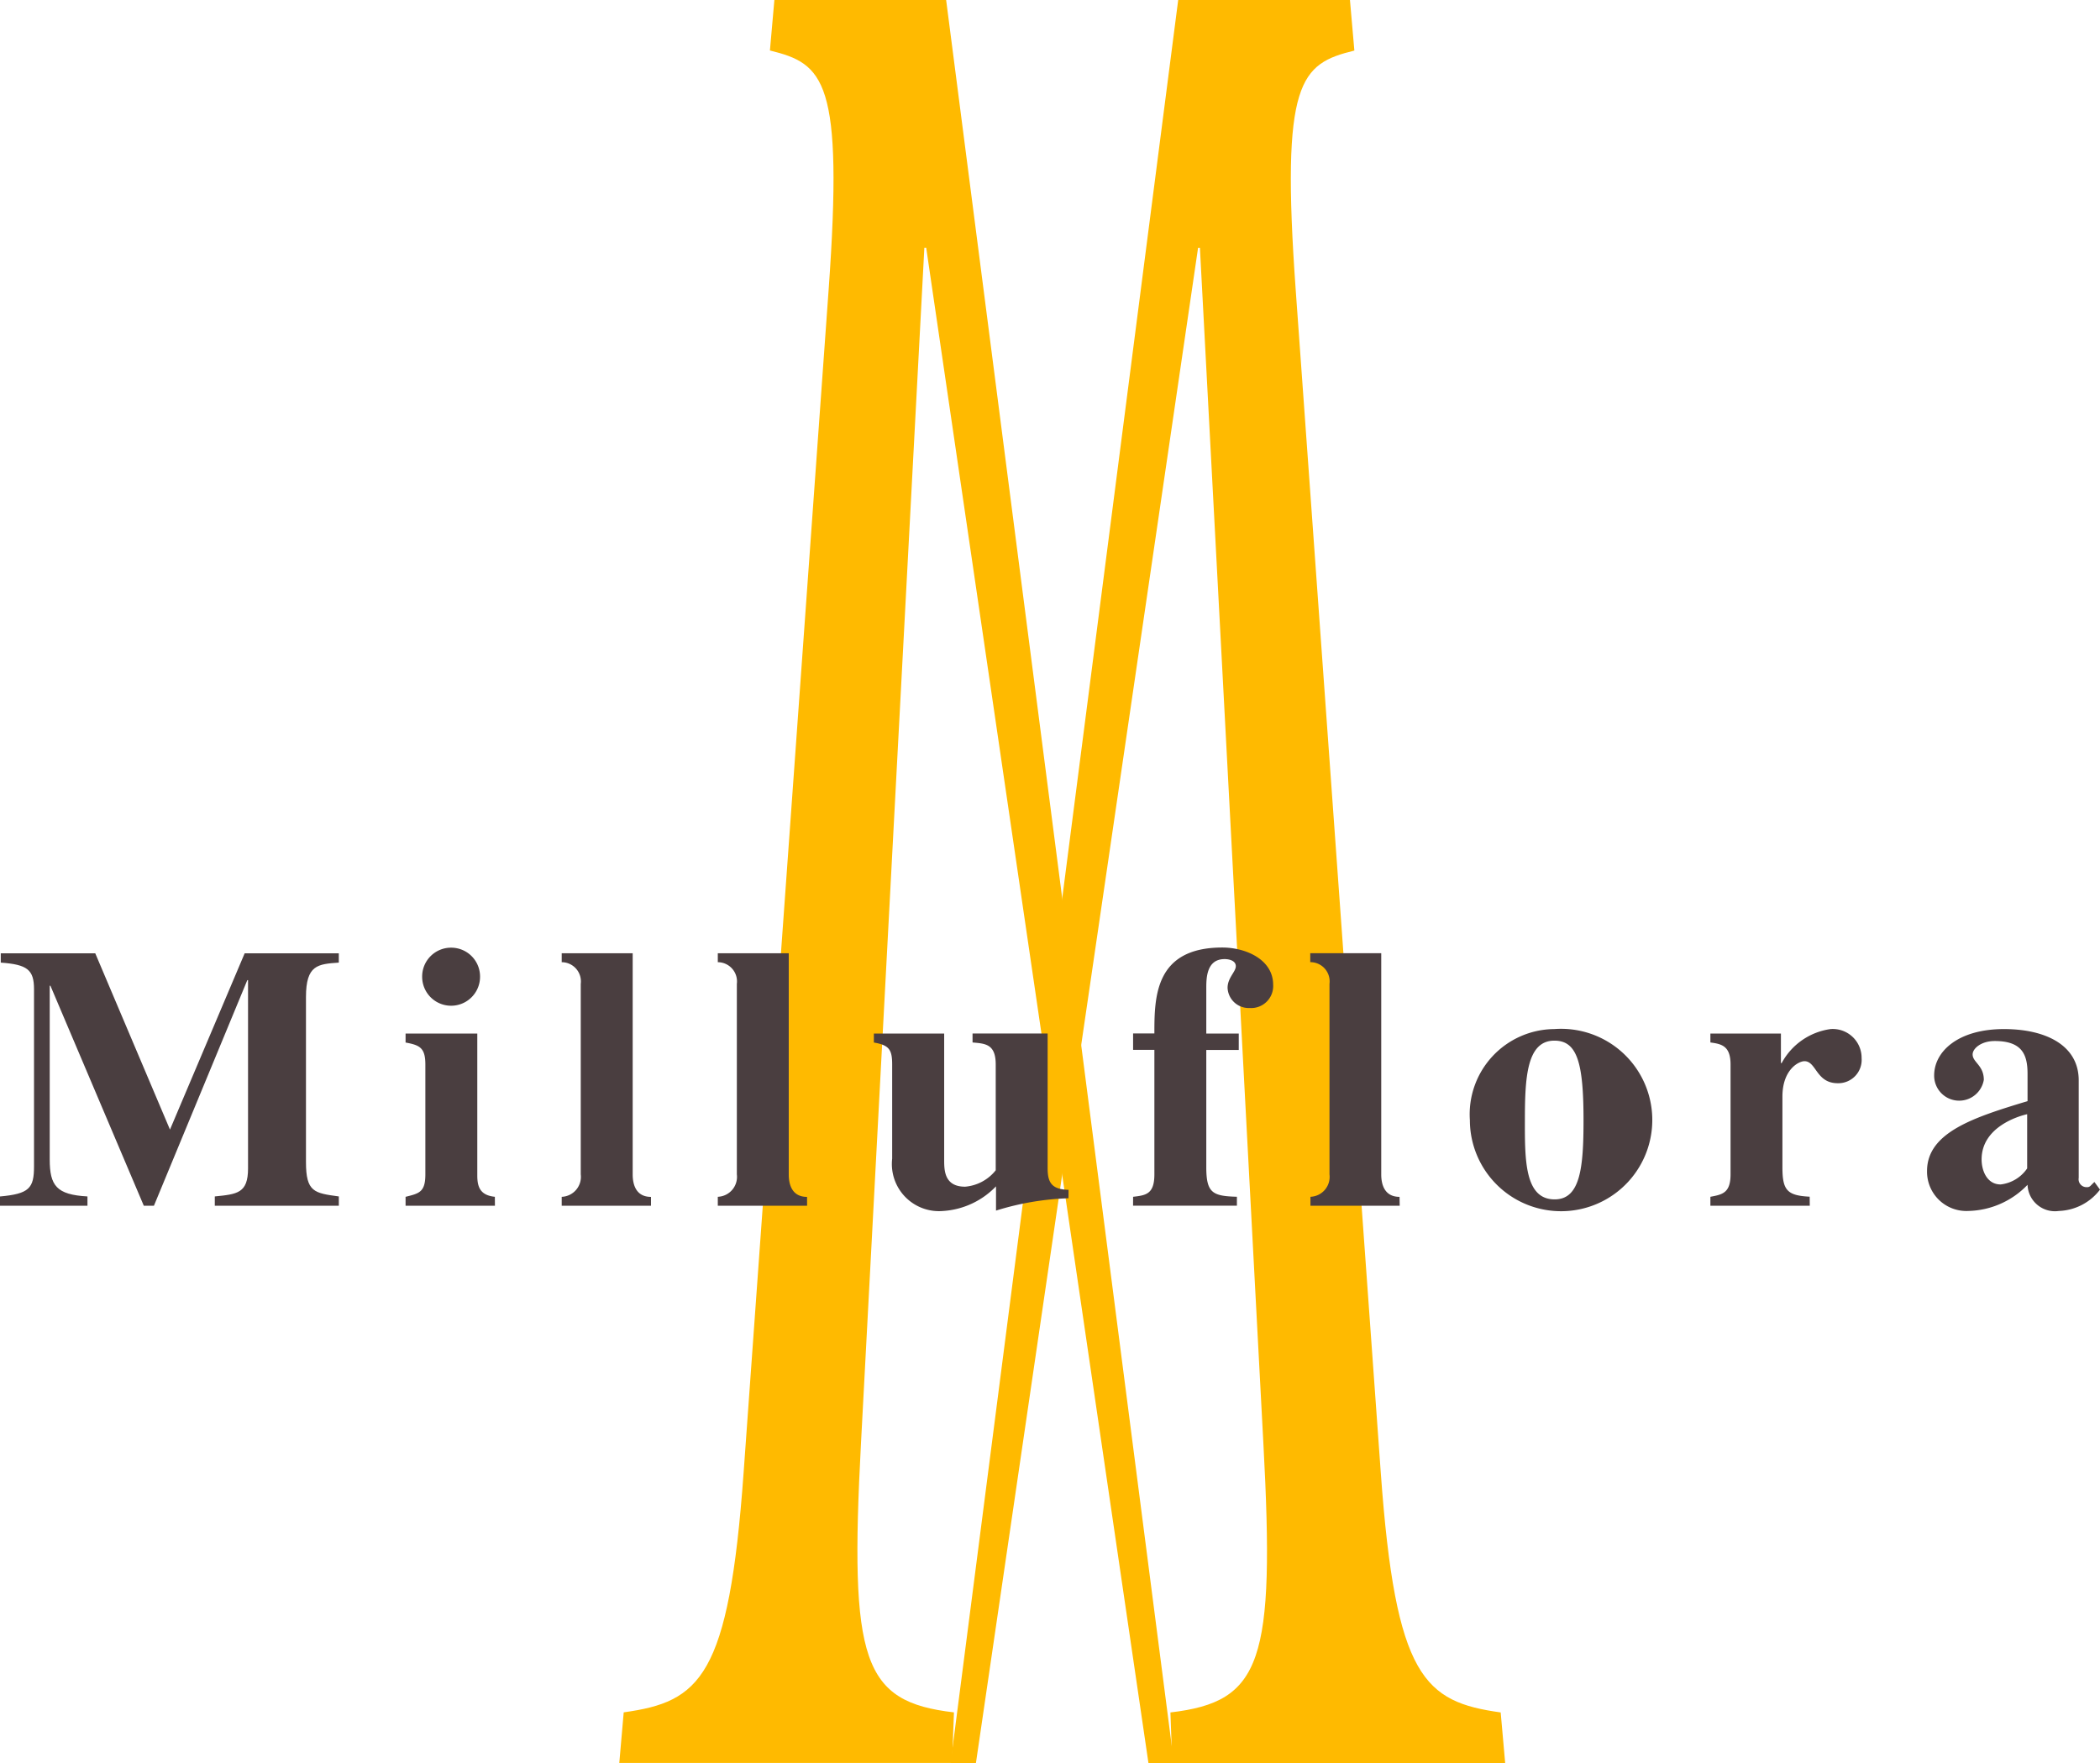 <svg xmlns="http://www.w3.org/2000/svg" width="65.504" height="55" viewBox="0 0 65.504 55">
  <g id="グループ_1921" data-name="グループ 1921" transform="translate(-89.949 -404.749)">
    <g id="グループ_1919" data-name="グループ 1919">
      <path id="パス_6359" data-name="パス 6359" d="M119.6,459.748l7.1-55h5.357l.138,1.578c-1.682.416-2.3.915-1.829,7.478l2.653,36.888c.461,6.4,1.36,7.144,3.74,7.477l.14,1.578H126.514l-.057-1.578c2.854-.333,3.266-1.579,2.9-8.391l-1.98-37.3h-.057l-6.93,47.273h-.8Z" fill="#ffba00"/>
      <path id="パス_6360" data-name="パス 6360" d="M126.291,459.748h-.519l-6.933-47.272h-.057l-1.977,37.3c-.362,6.813.05,8.059,2.9,8.391l-.058,1.578H109.266l.138-1.579c2.381-.332,3.28-1.08,3.74-7.477l2.651-36.888c.472-6.563-.147-7.062-1.83-7.477l.139-1.578h5.357l7.107,55Z" fill="#ffba00"/>
    </g>
    <g id="グループ_1920" data-name="グループ 1920">
      <path id="パス_6361" data-name="パス 6361" d="M100.518,442.363H96.649v-.291c.7-.07,1.037-.1,1.037-.874v-5.873h-.023l-2.913,7.038h-.315L91.522,435.5H91.5v5.419c0,.815.21,1.1,1.177,1.153v.291H89.949v-.29c.91-.082,1.061-.257,1.061-.933v-5.534c0-.606-.21-.769-1.037-.828v-.291H92.92l2.331,5.5,2.33-5.5h2.936v.291c-.652.046-1.024.07-1.024,1.072V441c0,.933.256.968,1.025,1.072Z" fill="#4a3e40"/>
      <path id="パス_6362" data-name="パス 6362" d="M105.387,442.363H102.6v-.279c.419-.105.617-.141.617-.7v-3.426c0-.525-.175-.606-.617-.687v-.28h2.237v4.427c0,.362.093.618.548.665Zm-1.364-8.051a.9.9,0,0,1,.9.908.9.9,0,0,1-1.806,0A.9.9,0,0,1,104.023,434.312Z" fill="#4a3e40"/>
      <path id="パス_6363" data-name="パス 6363" d="M110.255,442.363H107.47v-.279a.623.623,0,0,0,.594-.7v-5.943a.6.6,0,0,0-.594-.676v-.279h2.214v6.9c0,.337.117.7.571.7Z" fill="#4a3e40"/>
      <path id="パス_6364" data-name="パス 6364" d="M115.124,442.363h-2.785v-.28a.622.622,0,0,0,.594-.7v-5.942a.6.6,0,0,0-.594-.676v-.279h2.213v6.9c0,.338.116.7.571.7Z" fill="#4a3e40"/>
      <path id="パス_6365" data-name="パス 6365" d="M123.278,442.129a8.458,8.458,0,0,0-2.261.385v-.757a2.513,2.513,0,0,1-1.654.769,1.47,1.47,0,0,1-1.585-1.631v-2.937c0-.466-.093-.605-.571-.687v-.28H119.4v3.95c0,.327.012.827.653.827a1.36,1.36,0,0,0,.955-.512v-3.3c0-.641-.326-.652-.723-.687v-.28h2.342v4.2c0,.454.129.664.653.676Z" fill="#4a3e40"/>
      <path id="パス_6366" data-name="パス 6366" d="M125.293,442.083c.4-.046.664-.082.664-.7V437.5h-.664v-.513h.664c0-1.13.011-2.68,2.12-2.68.711,0,1.585.361,1.585,1.165a.687.687,0,0,1-.734.722.659.659,0,0,1-.688-.629c0-.314.257-.5.257-.675s-.21-.222-.35-.222c-.559,0-.571.583-.571.9v1.422h1.013v.513h-1.013v3.658c0,.805.2.9.955.921v.279h-3.239Z" fill="#4a3e40"/>
      <path id="パス_6367" data-name="パス 6367" d="M133.609,442.362h-2.784v-.279a.622.622,0,0,0,.594-.7v-5.943a.6.6,0,0,0-.6-.676v-.279h2.214v6.9c0,.338.117.7.571.7Z" fill="#4a3e40"/>
      <path id="パス_6368" data-name="パス 6368" d="M138.431,436.851a2.845,2.845,0,1,1-2.633,2.843A2.66,2.66,0,0,1,138.431,436.851Zm.012,5.313c.8,0,.9-.99.9-2.47,0-1.8-.2-2.482-.909-2.482-.862,0-.92,1.154-.92,2.482C137.511,440.952,137.511,442.164,138.443,442.164Z" fill="#4a3e40"/>
      <path id="パス_6369" data-name="パス 6369" d="M146.4,442.362h-3.1v-.279c.373-.07.629-.117.629-.7v-3.426c0-.583-.28-.641-.629-.688v-.279h2.2v.921h.024a2.049,2.049,0,0,1,1.526-1.06.9.9,0,0,1,.967.908.728.728,0,0,1-.746.781c-.676,0-.664-.687-1.037-.687-.175,0-.687.256-.687,1.107v2.2c0,.711.139.885.85.92Z" fill="#4a3e40"/>
      <path id="パス_6370" data-name="パス 6370" d="M155.453,441.86a1.685,1.685,0,0,1-1.282.665.855.855,0,0,1-.978-.816,2.634,2.634,0,0,1-1.853.816,1.226,1.226,0,0,1-1.282-1.246c0-1.212,1.48-1.679,3.135-2.18v-.851c0-.594-.163-1.025-1.026-1.024-.419,0-.687.232-.687.419,0,.245.349.338.349.792a.78.78,0,0,1-1.549-.14c0-.734.734-1.444,2.178-1.444,1.294,0,2.331.5,2.331,1.6v3.041a.248.248,0,0,0,.256.291.147.147,0,0,0,.117-.047l.116-.116Zm-2.272-2.353c-.268.058-1.421.4-1.421,1.41,0,.361.174.781.594.781a1.16,1.16,0,0,0,.827-.5Z" fill="#4a3e40"/>
    </g>
  </g>
</svg>
